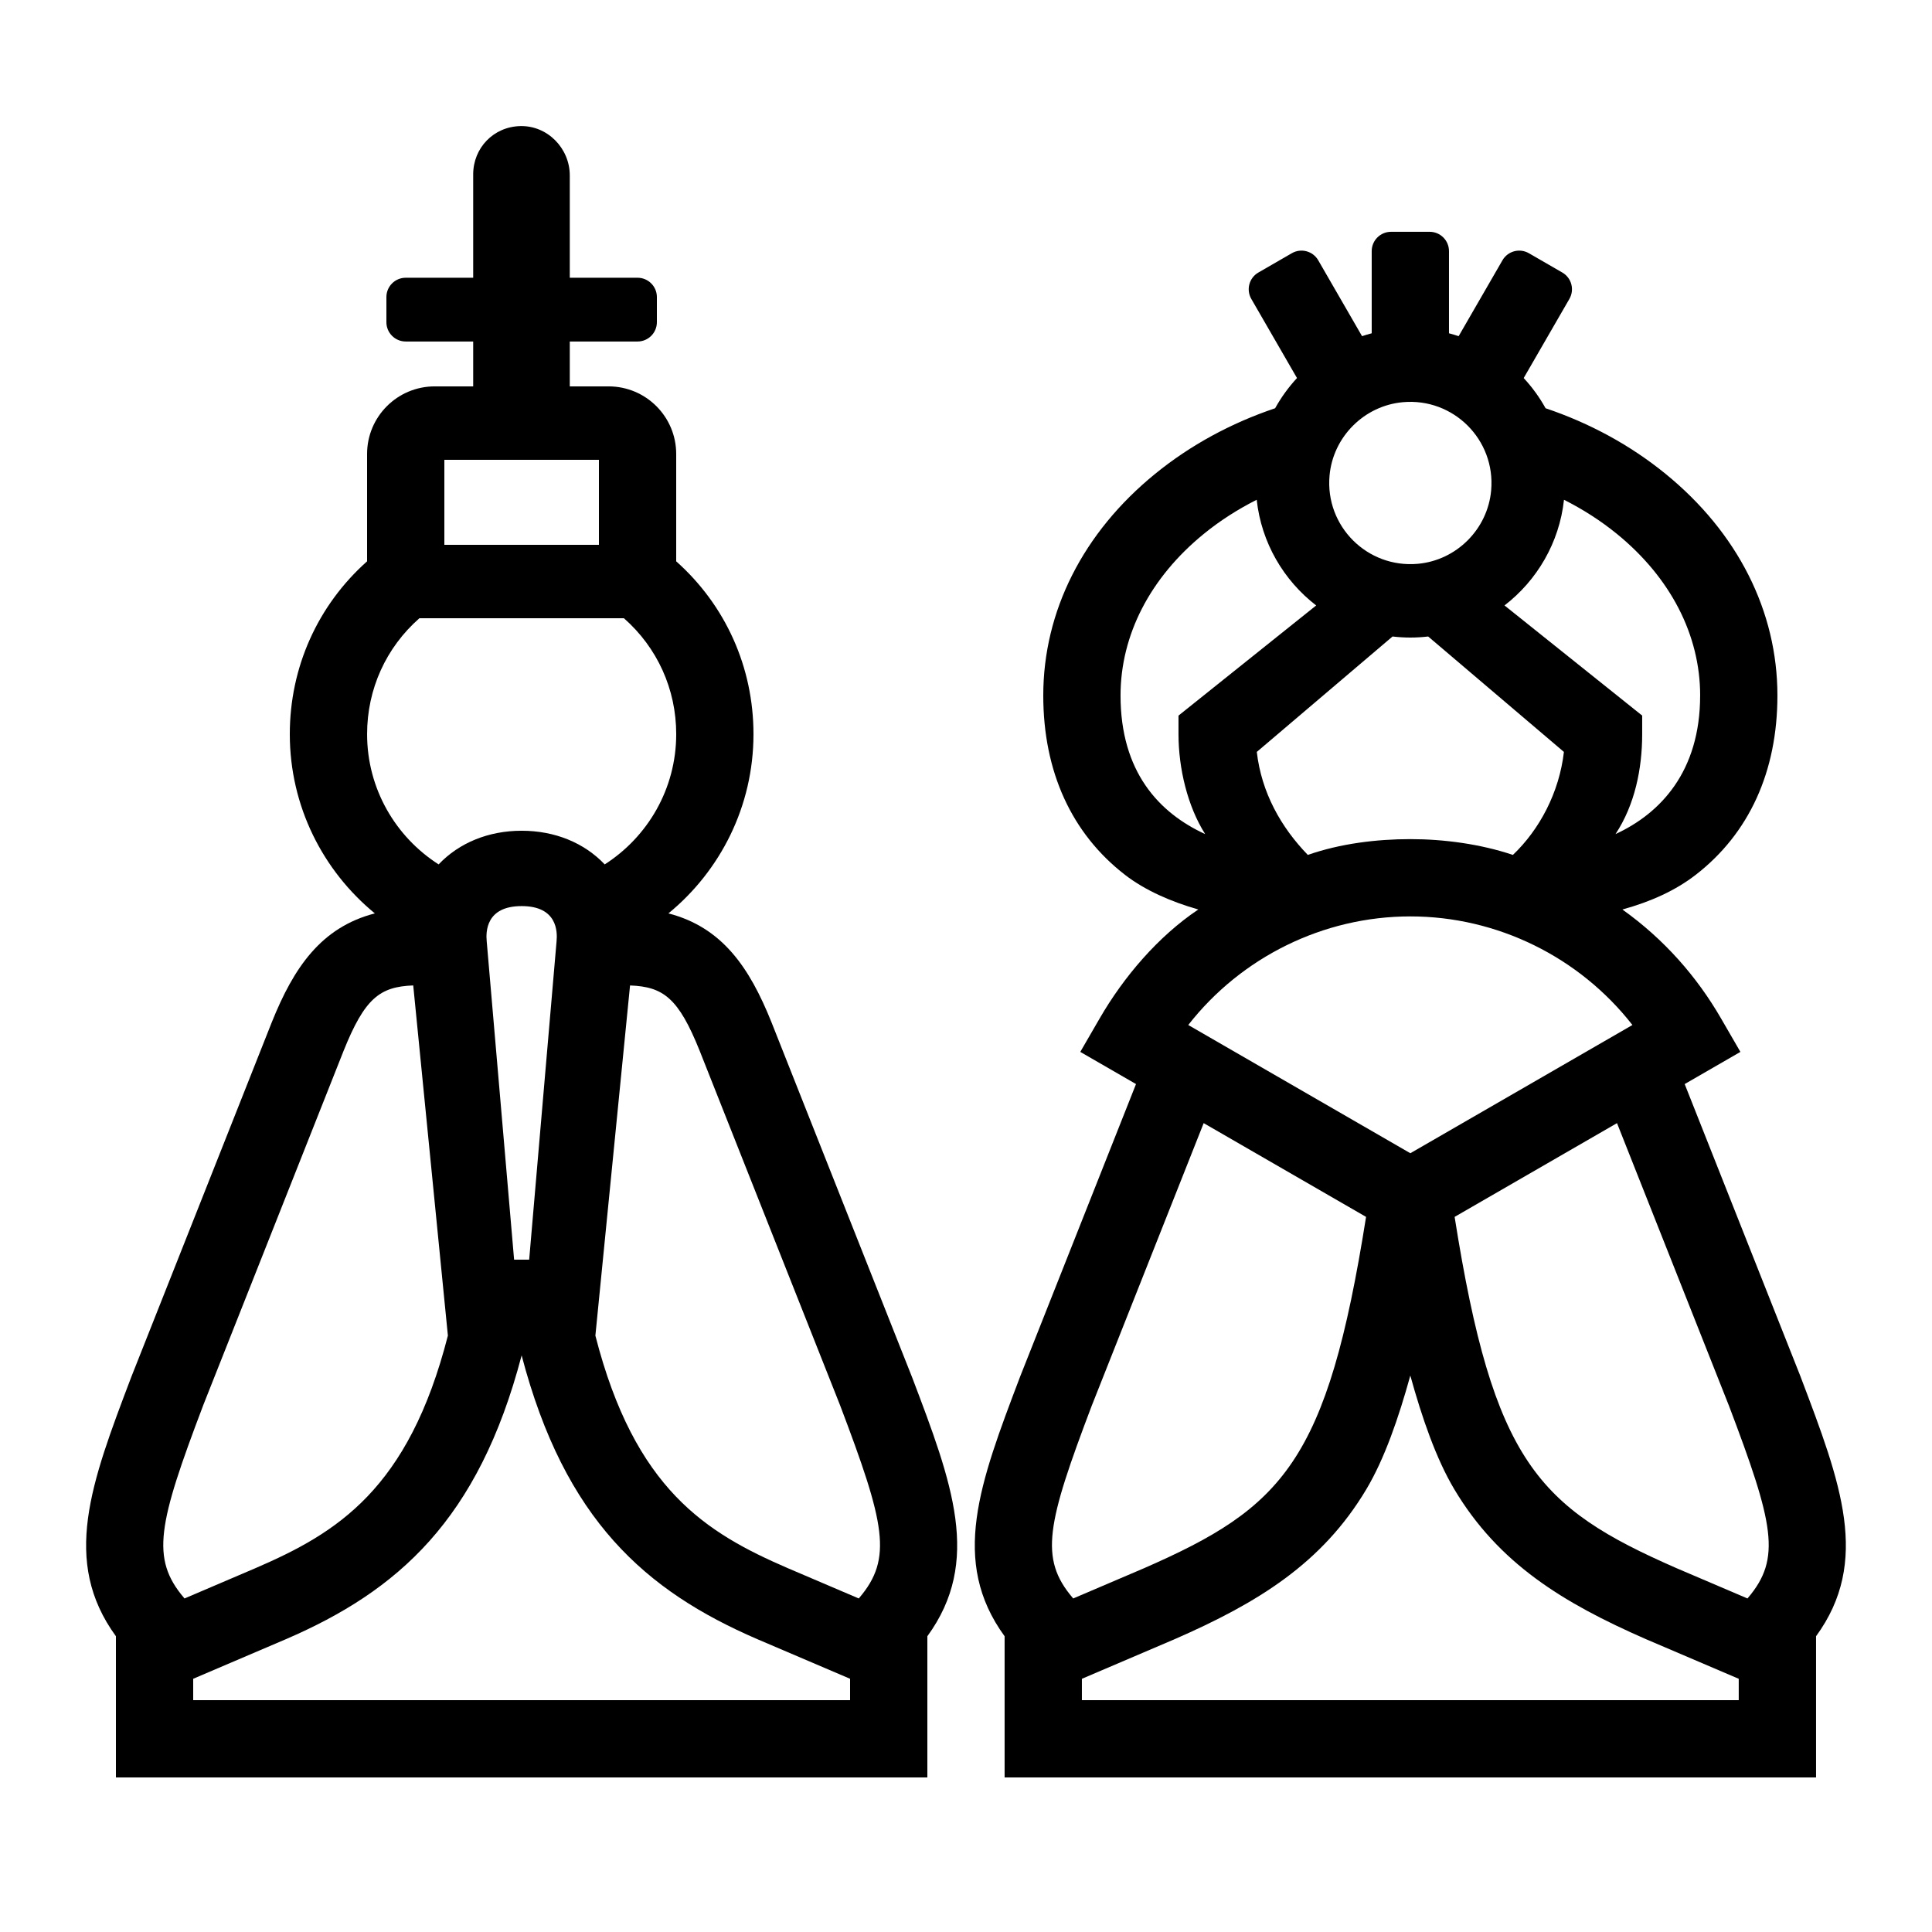 <?xml version="1.0" encoding="UTF-8"?> <svg xmlns="http://www.w3.org/2000/svg" id="icon" viewBox="0 0 1000 1000"><path d="M472.11,712.9l-72.82-183.85c-11.37-28.33-25.51-49.08-53.31-56.28,26.85-22.02,44.02-55.42,44.02-92.78,0-34.64-14.46-66.7-40-89.45v-55.55c0-19.33-15.67-35-35-35h-20.08v-23.23h35.08c5.52,0,10-4.48,10-10v-13c0-5.52-4.48-10-10-10h-35.08v-52.94c0-14.02-11.47-25.82-25.48-25.56s-24.52,11.35-24.52,25v53.5h-34.92c-5.52,0-10,4.48-10,10v13c0,5.52,4.48,10,10,10h34.92v23.23h-19.92c-19.33,0-35,15.67-35,35v55.55c-25.54,22.76-40,54.82-40,89.45,0,37.35,17.17,70.76,44.02,92.78-27.8,7.2-41.95,27.97-53.35,56.36l-72.68,183.49-.1,.27c-20.82,54.84-36.14,95.22-7.89,134.02v73.08H480v-73.08c28.26-38.8,12.93-79.17-7.89-134.02Zm-109.97-169.03l72.63,183.36c23.35,61.52,27.38,79.38,10,99.81l-.27,.32-36.71-15.67c-42.23-18.24-79.23-40.73-99.62-120.37l17.94-181.25c17.28,.66,25.09,6.56,36.03,33.8Zm-74.07-56.56l-14.17,164.68h-7.8l-14.17-164.68c-.51-5.07-.4-18.32,18.07-18.32s18.58,13.24,18.07,18.32Zm-58.07-249.32h80v44h-80v-44Zm-12.92,82h105.85c17.28,15.2,27.08,36.73,27.08,60,0,28.3-14.78,53.2-37.01,67.42-10.67-11.24-25.87-17.42-42.98-17.42s-32.32,6.19-42.99,17.42c-22.24-14.22-37.02-39.12-37.02-67.42,0-23.27,9.79-44.8,27.08-60Zm-111.84,407.23l72.59-183.27c10.97-27.33,18.78-33.23,36.06-33.89l17.94,181.25c-20.39,79.64-57.37,102.13-99.54,120.34l-36.78,15.71-.27-.32c-17.38-20.43-13.35-38.29,10-99.81Zm-5.24,152.77v-11.06l48.07-20.53c57.85-24.98,99.6-61.66,121.93-146.86,22.33,85.2,64.09,121.88,122,146.89l48,20.5v11.06H100Z"></path><path d="M932.11,712.9l-60.12-151.79,28.84-16.65-10.03-17.33c-12.48-21.57-29.33-40.87-51.05-56.38,14.88-4.09,27.55-9.9,37.92-17.92,27.69-21.41,42.32-53.51,42.32-92.84,0-43.58-20.57-84.34-57.93-114.75-18.21-14.83-39.28-26.26-62.07-33.93-3.14-5.67-6.95-10.91-11.33-15.63l23.65-40.96c2.76-4.78,1.12-10.9-3.66-13.66l-17.32-10c-4.78-2.76-10.9-1.12-13.66,3.66l-22.68,39.28c-1.65-.54-3.31-1.05-5-1.49v-42.53c0-5.52-4.48-10-10-10h-20c-5.52,0-10,4.48-10,10v42.53c-1.69,.44-3.35,.95-5,1.49l-22.68-39.28c-2.76-4.78-8.88-6.42-13.66-3.66l-17.32,10c-4.78,2.76-6.42,8.88-3.66,13.66l23.65,40.96c-4.37,4.72-8.18,9.96-11.32,15.63-22.79,7.67-43.86,19.1-62.08,33.93-37.35,30.41-57.93,71.16-57.93,114.75,0,39.33,14.63,71.44,42.32,92.84,10.37,8.02,23.91,13.93,37.92,17.92-20.77,13.93-38.57,34.81-51.05,56.38l-10.03,17.33,28.84,16.65-60.02,151.52-.1,.27c-20.82,54.84-36.15,95.22-7.89,134.02v73.08h420v-73.08c28.25-38.8,12.93-79.17-7.89-134.02Zm-37.35,14.33c23.35,61.53,27.38,79.38,10,99.81l-.27,.32-36.71-15.67c-71.83-31.45-94.79-54.93-114.87-181.83l84.05-48.53,57.79,145.9Zm-217.84-284.73c-13.95-14.4-23.99-32.34-26.4-53.31l70.26-59.74c3.03,.35,6.1,.55,9.22,.55s6.19-.2,9.22-.55l70.26,59.74c-2.41,20.97-12.58,40.16-26.4,53.31-16.85-5.65-35.71-8.17-53.07-8.17s-36.19,2.27-53.07,8.17Zm49.24-234.33c26.16-2.33,47.99,19.49,45.66,45.66-1.79,20.06-17.94,36.21-37.99,38-26.16,2.33-47.99-19.49-45.66-45.66,1.79-20.06,17.94-36.21,37.99-38Zm153.83,151.83c0,39.42-20.63,61.05-43.8,71.72,10.06-15.23,13.8-34,13.8-51.72v-9.61l-71.26-57.01c16.83-12.98,28.38-32.48,30.79-54.7,9.84,4.97,19.02,10.86,27.3,17.59,27.85,22.67,43.18,52.41,43.18,83.73Zm-300,0c0-31.32,15.33-61.06,43.18-83.73,8.27-6.74,17.46-12.62,27.3-17.59,2.41,22.22,13.95,41.73,30.78,54.7l-71.26,57.01v9.61c0,17.73,4.7,37.38,13.8,51.72-23.99-11.01-43.8-32.31-43.8-71.72Zm150,114.33c45.1,0,87.56,21.13,114.95,56.21l-114.95,66.37-114.95-66.37c27.4-35.08,69.86-56.21,114.95-56.21Zm-164.76,252.9l57.79-145.9,84.05,48.53c-20.08,126.9-43.04,150.38-114.88,181.83l-36.7,15.67-.27-.32c-17.38-20.43-13.35-38.29,10-99.81Zm-5.24,152.77v-11.06l48-20.5,.16-.07c42.9-18.77,76.16-39.14,99.05-77.5,9.4-15.75,16.71-36.91,22.78-58.89,6.07,21.98,13.39,43.15,22.78,58.89,22.89,38.36,56.16,58.72,99.05,77.5l48.16,20.57v11.06h-340Z"></path></svg> 